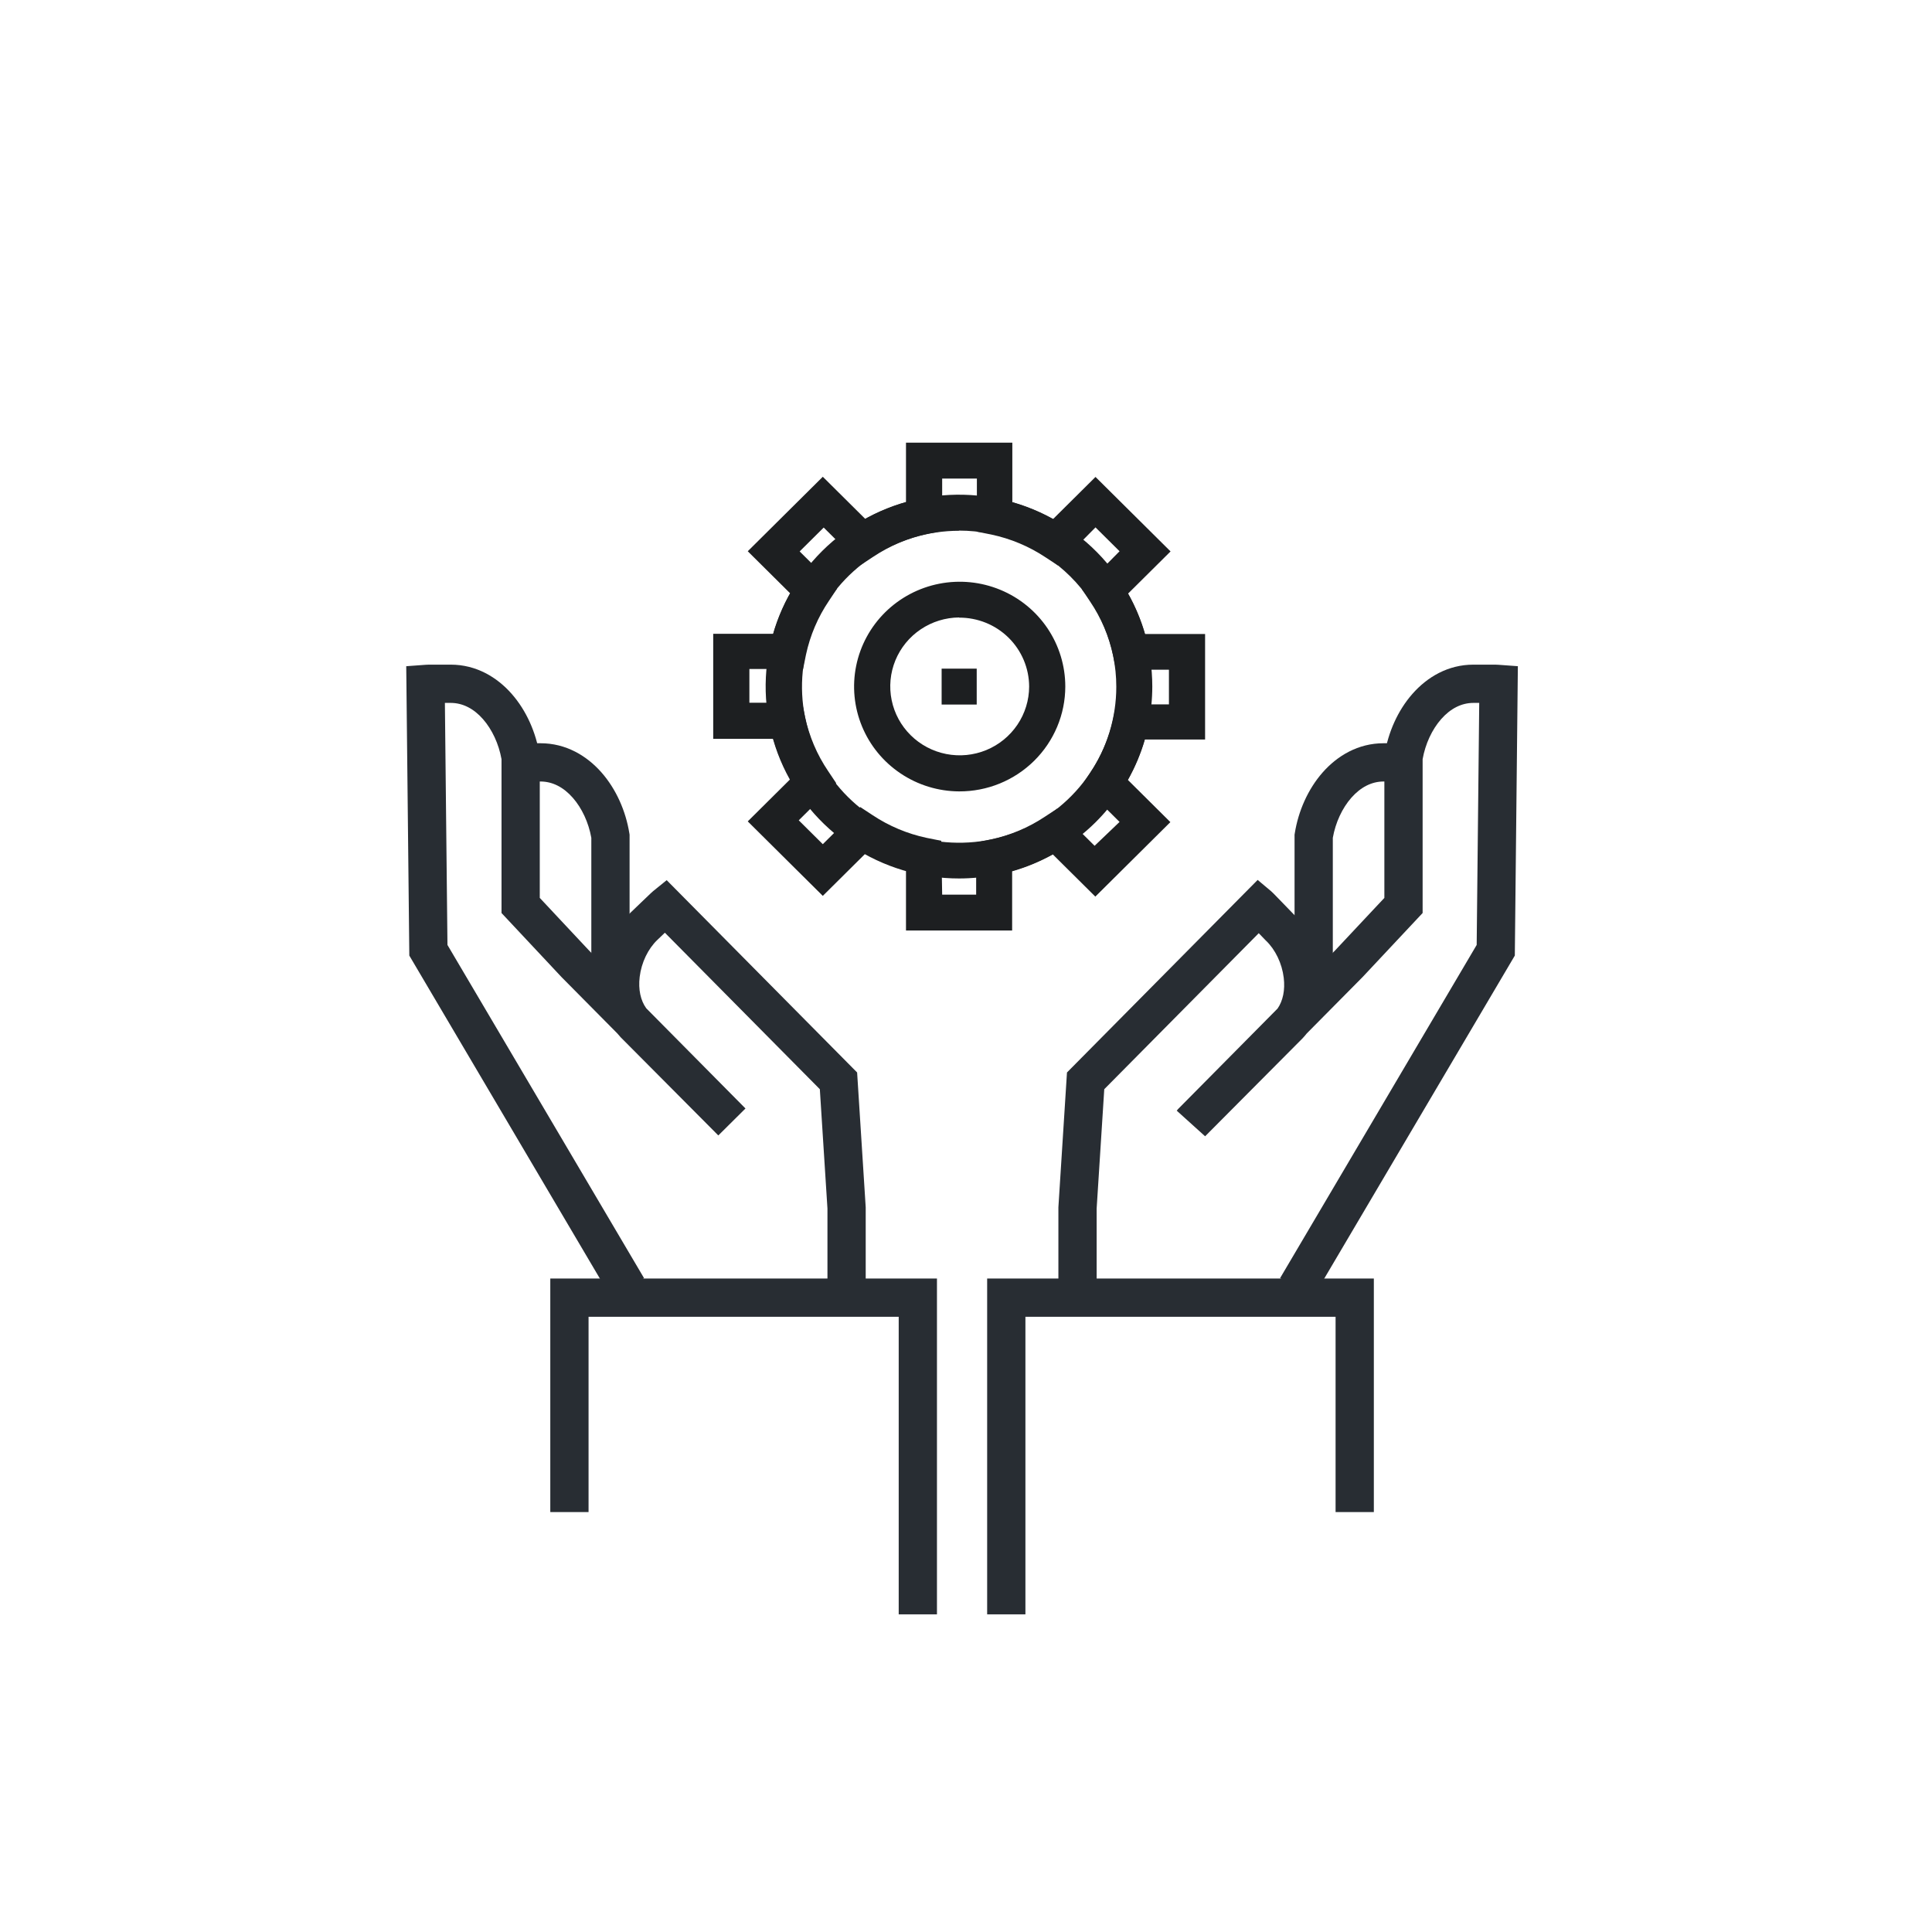 <svg width="101" height="101" viewBox="0 0 101 101" fill="none" xmlns="http://www.w3.org/2000/svg">
<path fill-rule="evenodd" clip-rule="evenodd" d="M28.261 38.855C29.582 38.856 30.672 39.503 31.447 40.385C32.215 41.26 32.714 42.404 32.9 43.555L32.913 43.635V51.444H30.913V43.799C30.771 43.003 30.422 42.248 29.944 41.705C29.459 41.152 28.882 40.856 28.26 40.855C28.26 40.855 28.26 40.855 28.26 40.855L27.104 40.857C27.103 40.857 27.102 40.857 27.101 40.857L27.085 40.858L27.062 40.86C27.044 40.862 27.02 40.864 26.991 40.865L26.894 38.867C26.893 38.867 26.892 38.867 26.892 38.867C26.892 38.867 26.893 38.867 26.897 38.867L26.93 38.864C26.961 38.861 27.02 38.857 27.09 38.857C27.09 38.857 27.089 38.857 27.09 38.857C27.09 38.857 27.09 38.857 27.091 38.857L28.261 38.855Z" fill="#282D33"/>
<path fill-rule="evenodd" clip-rule="evenodd" d="M23.566 34.746C24.887 34.747 25.977 35.393 26.752 36.276C27.52 37.15 28.019 38.294 28.205 39.445L28.218 39.524V46.94L30.796 49.692L31.52 50.423C31.724 49.404 32.228 48.411 32.983 47.691C32.983 47.69 32.984 47.69 32.984 47.69L33.522 47.174C33.657 47.044 33.795 46.913 33.901 46.812C33.954 46.761 34 46.718 34.034 46.685C34.035 46.684 34.036 46.683 34.038 46.682C34.055 46.666 34.11 46.613 34.15 46.581L34.853 46.013L44.808 56.066L45.257 63.117V68.062H43.257V63.18L42.859 56.941L34.758 48.76L34.368 49.134L34.367 49.135C34.367 49.135 34.367 49.135 33.674 48.413L34.367 49.135L34.364 49.137C33.88 49.599 33.531 50.32 33.441 51.069C33.361 51.732 33.492 52.307 33.783 52.709L38.97 57.947L38.971 57.949L37.552 59.358L32.455 54.234L32.444 54.223C32.385 54.159 32.328 54.094 32.274 54.027L29.356 51.08L26.218 47.73V39.688C26.076 38.893 25.727 38.139 25.25 37.595C24.764 37.042 24.187 36.747 23.565 36.746C23.565 36.746 23.565 36.746 23.565 36.746L23.258 36.746L23.392 49.399L33.669 66.817L31.946 67.833L21.398 49.955L21.237 34.828L22.174 34.759C22.191 34.758 22.193 34.758 22.196 34.758C22.201 34.757 22.207 34.757 22.242 34.754C22.277 34.751 22.331 34.747 22.394 34.747C22.394 34.747 22.394 34.747 22.394 34.747C22.394 34.747 22.395 34.747 22.395 34.747L23.566 34.746Z" fill="#282D33"/>
<path fill-rule="evenodd" clip-rule="evenodd" d="M28.768 66.838H48.982V84.394H46.982V68.838H30.768V79.047H28.768V66.838Z" fill="#282D33"/>
<path fill-rule="evenodd" clip-rule="evenodd" d="M72.327 38.855L72.329 38.855L73.499 38.857C73.499 38.857 73.499 38.857 73.499 38.857C73.499 38.857 73.5 38.857 73.5 38.857C73.569 38.857 73.628 38.862 73.658 38.864L73.692 38.867C73.695 38.867 73.697 38.867 73.697 38.867C73.697 38.867 73.696 38.867 73.694 38.867L73.598 40.865C73.57 40.864 73.545 40.862 73.528 40.86L73.504 40.858L73.488 40.857C73.487 40.857 73.486 40.857 73.485 40.857L72.328 40.855C72.328 40.855 72.328 40.855 72.328 40.855C71.707 40.856 71.13 41.152 70.644 41.705C70.166 42.249 69.817 43.003 69.676 43.799V51.444H67.676V43.635L67.689 43.556C67.874 42.404 68.373 41.26 69.141 40.385C69.916 39.503 71.006 38.856 72.327 38.855ZM73.499 40.857C73.498 40.857 73.498 40.857 73.498 40.857Z" fill="#282D33"/>
<path fill-rule="evenodd" clip-rule="evenodd" d="M77.022 34.746L77.024 34.746L78.194 34.747C78.194 34.747 78.193 34.747 78.194 34.747C78.194 34.747 78.195 34.747 78.195 34.747C78.258 34.747 78.312 34.751 78.347 34.754C78.38 34.757 78.387 34.757 78.392 34.758C78.397 34.758 78.399 34.758 78.413 34.759L79.35 34.827L79.191 49.955L68.642 67.833L66.92 66.817L77.197 49.399L77.33 36.746L77.024 36.746C77.023 36.746 77.024 36.746 77.024 36.746C76.402 36.747 75.824 37.042 75.338 37.596C74.861 38.139 74.512 38.893 74.371 39.688V47.73L71.231 51.08L68.311 54.029C68.247 54.111 68.179 54.19 68.107 54.267L68.096 54.279L63 59.402L61.517 58.063L61.583 57.982L66.789 52.724C67.066 52.324 67.189 51.761 67.11 51.113C67.02 50.364 66.671 49.643 66.188 49.181L66.173 49.167L66.159 49.153L66.878 48.458C66.159 49.153 66.159 49.153 66.159 49.153L65.997 48.985C65.942 48.928 65.875 48.859 65.804 48.785L57.728 56.941L57.33 63.18V68.061H55.33V63.116L55.779 56.066L65.747 46L66.452 46.592C66.5 46.633 66.564 46.698 66.576 46.71C66.577 46.711 66.577 46.712 66.578 46.712C66.611 46.746 66.656 46.792 66.707 46.844C66.81 46.95 66.944 47.087 67.075 47.223C67.207 47.359 67.337 47.494 67.435 47.595L67.584 47.749C68.329 48.467 68.826 49.451 69.029 50.461L69.79 49.692L72.371 46.94V39.524L72.383 39.445C72.569 38.294 73.067 37.15 73.836 36.276C74.611 35.393 75.701 34.747 77.022 34.746ZM65.112 48.075C65.112 48.075 65.114 48.077 65.12 48.082C65.115 48.078 65.113 48.075 65.112 48.075Z" fill="#282D33"/>
<path fill-rule="evenodd" clip-rule="evenodd" d="M51.606 66.838H71.821V79.047H69.821V68.838H53.606V84.394H51.606V66.838Z" fill="#282D33"/>
<path d="M52.912 48.645H47.363V45.511C46.622 45.3 45.908 45.004 45.236 44.629L43.014 46.834L39.091 42.94L41.312 40.735C40.935 40.068 40.637 39.359 40.424 38.624H37.285V33.134H40.424C40.637 32.399 40.935 31.69 41.312 31.023L39.091 28.818L43.014 24.924L45.236 27.129C45.908 26.754 46.622 26.458 47.363 26.247V23.141H52.922V26.256C53.663 26.468 54.377 26.764 55.049 27.138L57.27 24.933L61.194 28.827L58.972 31.032C59.35 31.7 59.648 32.408 59.861 33.144H62.999V38.661H59.851C59.638 39.397 59.34 40.105 58.963 40.773L61.184 42.978L57.261 46.872L55.039 44.667C54.367 45.041 53.653 45.337 52.912 45.549V48.645ZM49.254 46.769H51.031V44.038L51.787 43.888C52.8 43.674 53.763 43.269 54.623 42.696L55.266 42.274L57.223 44.216L58.528 42.968L56.571 41.026L56.996 40.388C57.574 39.534 57.981 38.578 58.197 37.573L58.348 36.822H61.109V35.011H58.339L58.188 34.26C57.972 33.255 57.564 32.299 56.987 31.445L56.561 30.807L58.528 28.818L57.27 27.57L55.304 29.559L54.661 29.137C53.801 28.564 52.838 28.16 51.825 27.945L51.069 27.795V25.017H49.254V27.757L48.497 27.907C47.484 28.122 46.522 28.526 45.661 29.099L45.018 29.521L43.061 27.579L41.804 28.827L43.761 30.77L43.336 31.408C42.758 32.261 42.351 33.217 42.135 34.223L41.984 34.974H39.176V36.738H41.936L42.088 37.488C42.303 38.494 42.711 39.45 43.288 40.303L43.714 40.941L41.757 42.884L43.014 44.132L44.971 42.19L45.614 42.612C46.474 43.185 47.437 43.589 48.45 43.803L49.206 43.954L49.254 46.769Z" fill="#1D1F21"/>
<path d="M50.142 45.924C48.143 45.925 46.188 45.339 44.525 44.238C42.861 43.137 41.565 41.571 40.798 39.738C40.032 37.905 39.831 35.888 40.219 33.941C40.608 31.995 41.57 30.206 42.983 28.803C44.396 27.399 46.197 26.443 48.157 26.055C50.118 25.667 52.151 25.865 53.998 26.624C55.845 27.383 57.424 28.669 58.535 30.319C59.646 31.968 60.239 33.908 60.239 35.892C60.236 38.55 59.172 41.099 57.279 42.98C55.386 44.86 52.82 45.919 50.142 45.924ZM50.142 27.747C48.517 27.747 46.929 28.226 45.578 29.122C44.227 30.018 43.174 31.291 42.552 32.781C41.93 34.271 41.767 35.911 42.084 37.493C42.401 39.075 43.184 40.528 44.333 41.668C45.482 42.808 46.946 43.585 48.539 43.9C50.133 44.214 51.785 44.053 53.286 43.436C54.787 42.818 56.07 41.773 56.973 40.432C57.875 39.091 58.357 37.515 58.357 35.902C58.357 33.738 57.492 31.663 55.952 30.133C54.411 28.602 52.322 27.741 50.142 27.738V27.747Z" fill="#1D1F21"/>
<path d="M50.142 41.372C49.051 41.367 47.987 41.041 47.083 40.435C46.178 39.83 45.475 38.972 45.062 37.97C44.648 36.968 44.543 35.867 44.759 34.806C44.975 33.745 45.503 32.771 46.276 32.007C47.05 31.244 48.033 30.724 49.104 30.515C50.174 30.306 51.282 30.416 52.29 30.832C53.297 31.247 54.157 31.95 54.763 32.85C55.368 33.751 55.691 34.809 55.691 35.892C55.69 36.614 55.546 37.328 55.266 37.994C54.986 38.66 54.577 39.265 54.062 39.774C53.546 40.283 52.935 40.686 52.262 40.961C51.59 41.235 50.869 41.375 50.142 41.372ZM50.142 32.279C49.426 32.285 48.727 32.501 48.134 32.9C47.541 33.298 47.08 33.863 46.809 34.521C46.539 35.179 46.47 35.903 46.613 36.599C46.755 37.296 47.102 37.936 47.61 38.437C48.118 38.939 48.764 39.28 49.467 39.418C50.17 39.556 50.898 39.484 51.56 39.212C52.221 38.94 52.787 38.479 53.186 37.889C53.585 37.298 53.799 36.603 53.801 35.892C53.799 35.417 53.704 34.947 53.519 34.508C53.334 34.07 53.065 33.672 52.725 33.337C52.385 33.002 51.982 32.737 51.538 32.557C51.095 32.378 50.621 32.286 50.142 32.289V32.279Z" fill="#1D1F21"/>
<path d="M51.06 34.955H49.226V36.832H51.06V34.955Z" fill="#1D1F21"/>
</svg>
